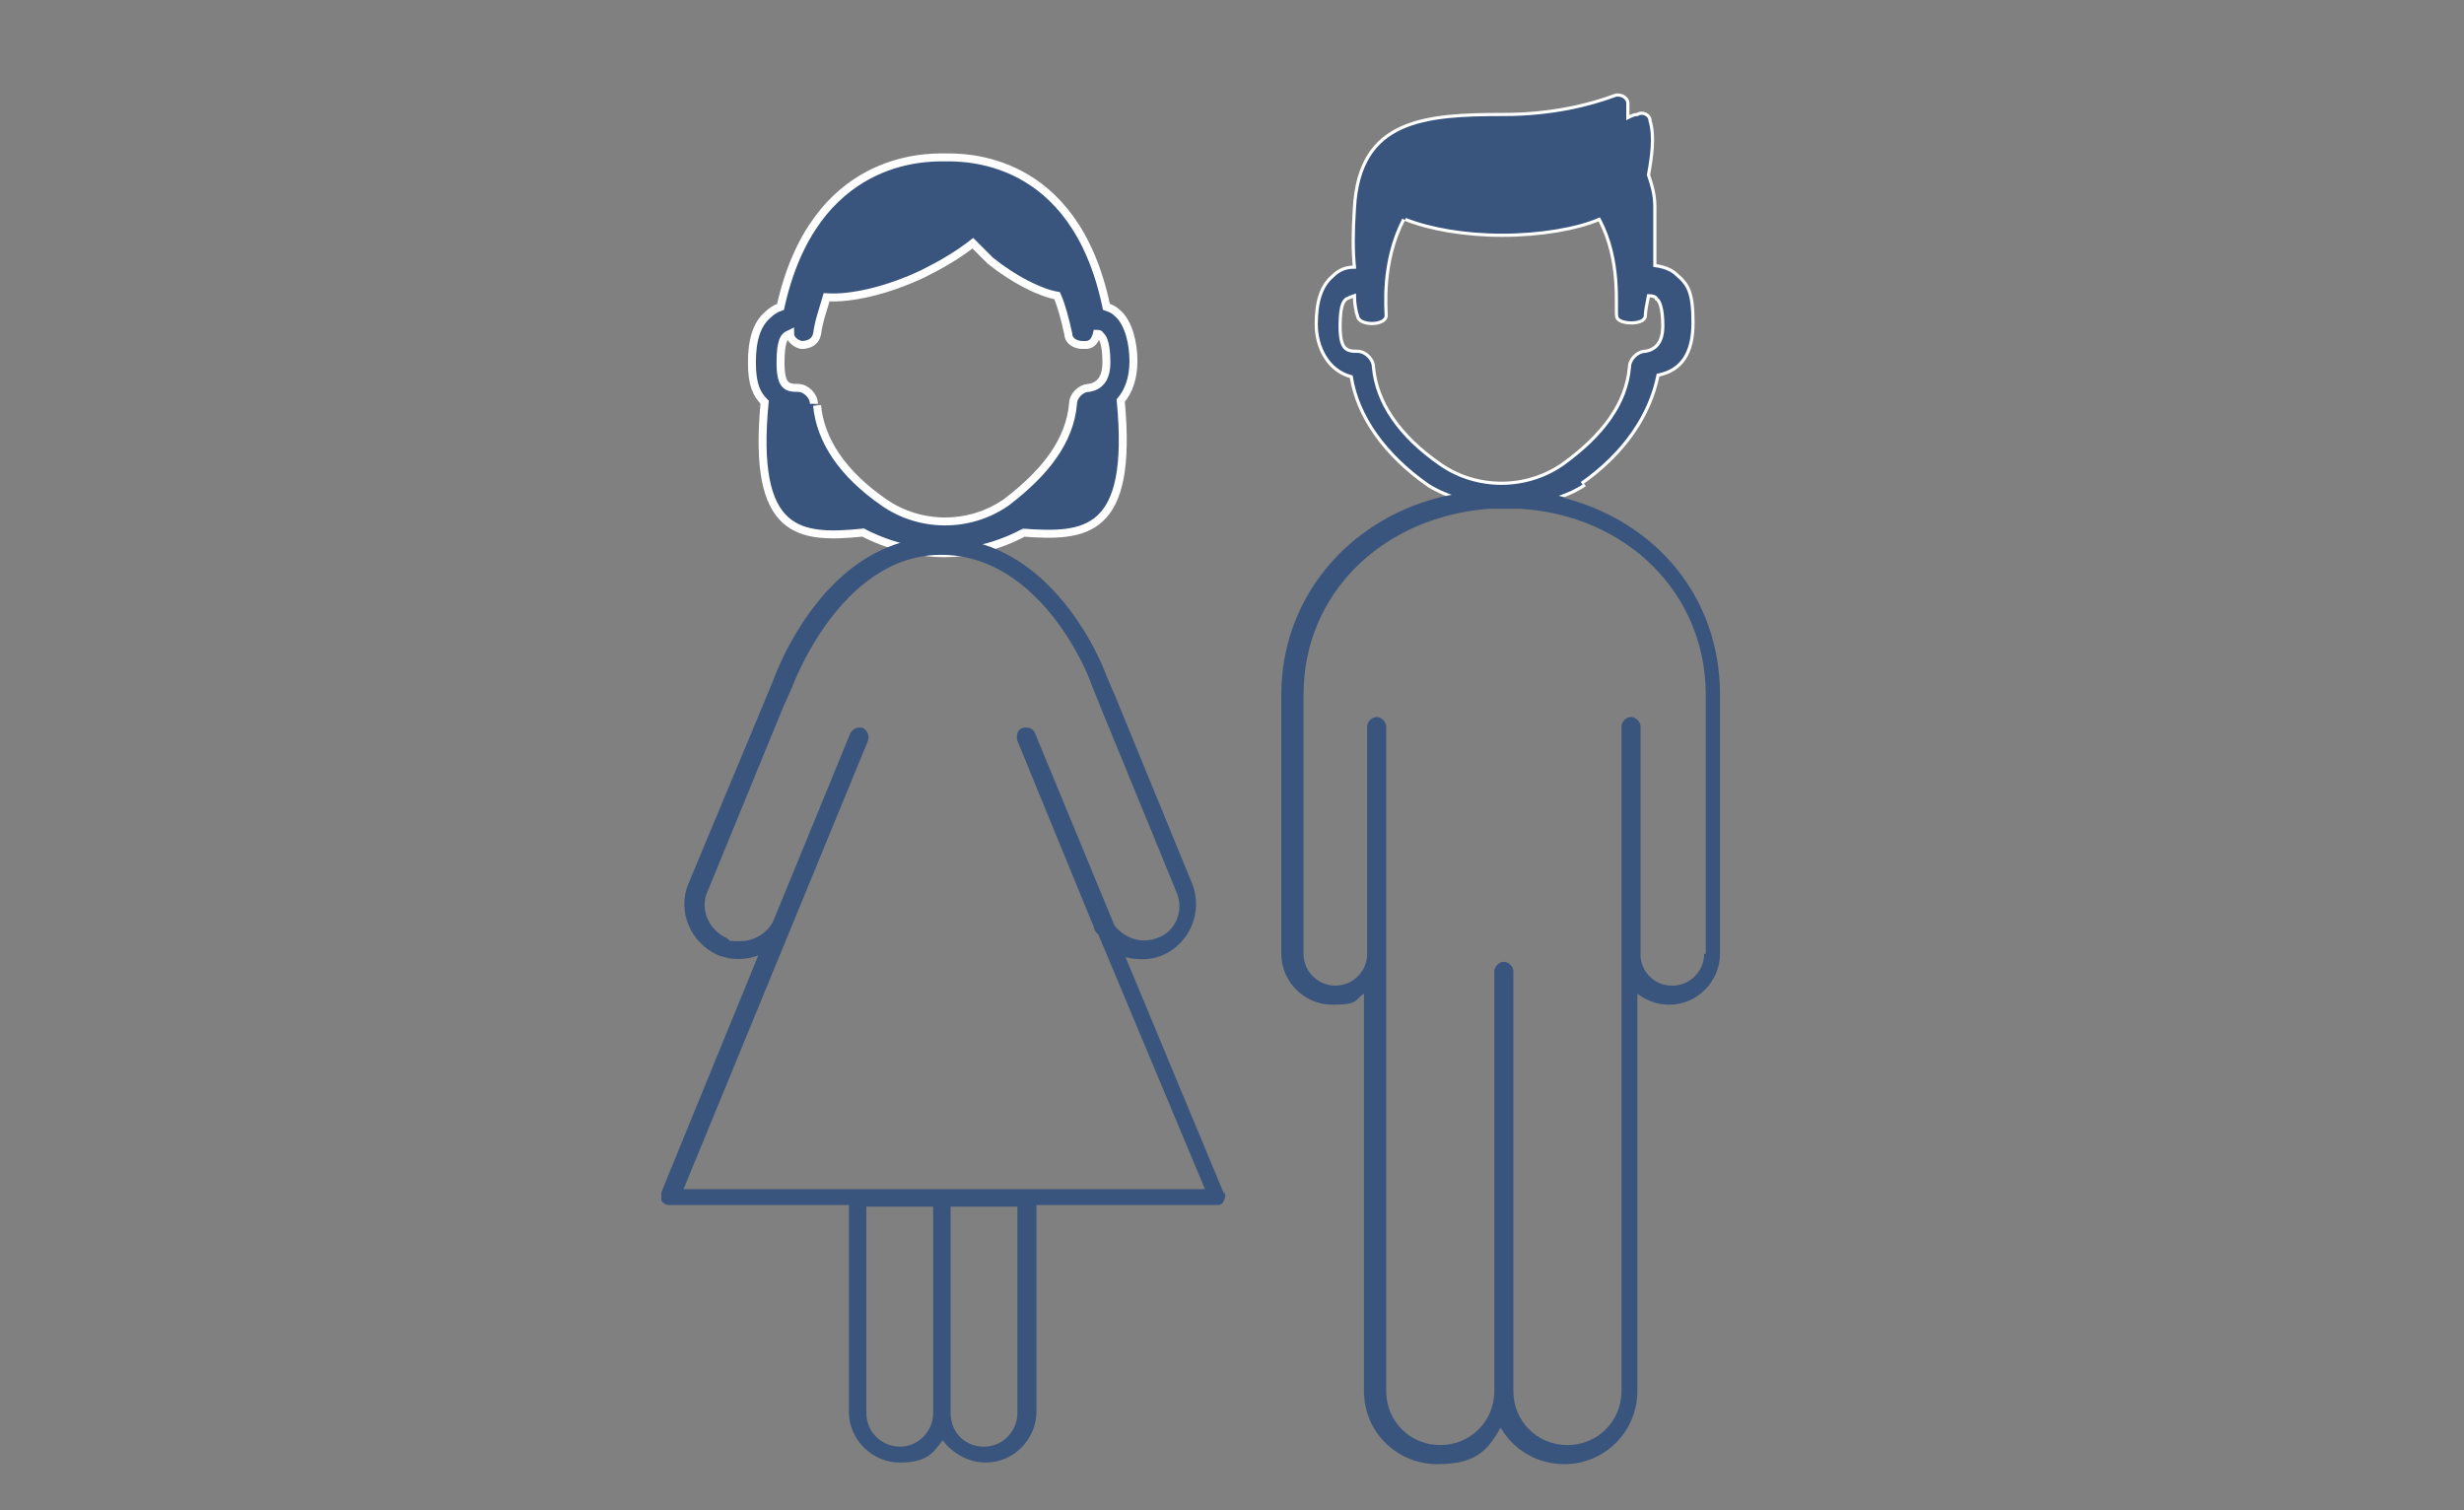 <?xml version="1.0" encoding="UTF-8"?>
<svg xmlns="http://www.w3.org/2000/svg" version="1.1" viewBox="0 0 155 95">
  <rect x="0" y="0" width="155" height="95" fill="#808080" stroke="none"/>
  <defs>
    <style>
      .cls-1 {
        stroke-width: .5px;
      }

      .cls-1, .cls-2, .cls-3 {
        fill: #3a557d;
      }

      .cls-1, .cls-3 {
        stroke: #fff;
        stroke-miterlimit: 10;
      }

      .cls-3 {
        stroke-width: .2px;
      }
    </style>
  </defs>
  <!-- Generator: Adobe Illustrator 28.7.1, SVG Export Plug-In . SVG Version: 1.2.0 Build 142)  -->
  <g>
    <g id="mom_dad">
      <path class="cls-3" d="M99.5,30.4c2.7-1.9,4.3-4.3,4.8-6.8,1.5-.3,2.2-1.4,2.2-3.3s-.3-2.4-1-3c-.3-.3-.7-.5-1.4-.6,0-1,0-2.2,0-3.7,0-.8-.2-1.4-.4-2,.2-1.1.4-2.4.1-3.4,0-.4-.5-.6-.8-.4-.2,0-.4.1-.6.2,0-.3,0-.6,0-.9,0-.4-.5-.6-.8-.5-1.6.6-4,1.2-7,1.2-5,0-9.1.3-9.4,5.9-.1,1.5-.1,2.7,0,3.7-.7,0-1.1.3-1.4.6-.7.6-1,1.6-1,3s.7,2.9,2.2,3.3c.4,2.5,2.1,4.9,4.8,6.8,0,0,1.8,1.3,5,1.3s4.9-1.3,4.9-1.3M88.4,13.8c1.5.6,3.7,1,6.1,1s4.7-.4,6.1-1c1.4,2.6,1,5.6,1.1,6.1,0,.5,1.7.6,1.8,0,0-.3.1-.8.2-1.3.3,0,.5.1.5.2.2.1.4.6.4,1.7s-.5,1.5-1.1,1.6c-.5,0-1,.5-1,1-.2,2.3-1.7,4.3-4.2,6.1-2.3,1.6-5.4,1.6-7.7,0-2.6-1.8-4-3.9-4.2-6.1,0-.5-.5-1-1-1-.7,0-1.1-.1-1.1-1.6s.3-1.6.4-1.7c0,0,.2-.1.5-.2,0,.5.1,1,.2,1.3.1.6,1.7.6,1.8,0,0-.5-.3-3.4,1.1-6.1"/>
      <path class="cls-1" d="M64.3,33.5c4,.3,7,.1,6.2-8.3.5-.6.8-1.4.8-2.5s-.3-2.4-1-3c-.2-.2-.4-.3-.7-.4-2-9.6-9-9.4-10.2-9.4s-8.2-.1-10.3,9.4c-.3.1-.6.3-.8.5-.7.6-1,1.6-1,3s.3,2,.8,2.5c-.8,8.4,2.2,8.6,6.2,8.2,0,0,2.3,1.3,5.1,1.3s5-1.3,5-1.3M51.2,25.4c0-.5-.5-1-1-1-.7,0-1.1-.1-1.1-1.6s.3-1.6.4-1.7c0,0,0,0,.2-.1,0,.3.3.6.7.7.5,0,.9-.2,1-.7.1-.8.4-1.6.6-2.3,1.5.1,3.8-.4,6.1-1.5,1.2-.6,2.2-1.2,3.1-1.9.4.4.7.7,1.1,1.1,1.5,1.2,3.1,2,4.2,2.2.3.7.5,1.5.7,2.4,0,.4.4.7.9.7s.1,0,.2,0c.4,0,.6-.3.7-.7.1,0,.2,0,.2.1.2.1.4.6.4,1.7s-.5,1.5-1.1,1.6c-.5,0-1,.5-1,1-.2,2.3-1.7,4.3-4.2,6.2-2.3,1.6-5.4,1.6-7.7,0-2.6-1.8-4-3.9-4.2-6.1"/>
      <path class="cls-2" d="M43,74.8l11.6-28.2c.1-.3,0-.6-.3-.8-.3-.1-.6,0-.8.3l-4.8,11.7c-.3.8-1.2,1.4-2.1,1.4s-.6,0-.9-.2c-1.1-.5-1.7-1.8-1.2-2.9l4.8-11.7.5-1.1c0,0,3-8.4,9.4-8.4h0c6.4,0,9.4,7.9,9.4,8l.6,1.5,4.8,11.7c.5,1.1,0,2.5-1.2,2.9-1,.4-2.1,0-2.7-.8l-5-12.1c-.1-.3-.5-.4-.8-.3-.3.1-.4.5-.3.8l4.8,11.7c0,.2.2.4.3.5l6.7,16h-32.7ZM64,88.9c0,1.1-.9,2.1-2.1,2.1s-2.1-.9-2.1-2.1v-13h4.2v13ZM56.6,91c-1.1,0-2.1-.9-2.1-2.1v-13h4.2v13c0,1.1-.9,2.1-2.1,2.1M77,75.1l-6.2-14.9c.7.2,1.6.2,2.3-.1,1.7-.7,2.6-2.7,1.9-4.5l-4.8-11.7-.6-1.4c-.1-.3-2.3-6.2-7.3-8.1-1.9-.7-4.2-.9-6.4,0-5,2-7.2,8.2-7.3,8.5l-5.3,12.7c-.7,1.7.1,3.7,1.9,4.5.8.3,1.7.3,2.5,0l-6.1,14.9c0,.2,0,.4,0,.5.1.2.3.3.5.3h11.3v13c0,1.8,1.5,3.2,3.2,3.2s2.1-.6,2.7-1.4c.6.8,1.6,1.4,2.7,1.4,1.8,0,3.2-1.5,3.2-3.2v-13h11.3c.2,0,.4,0,.5-.3.1-.2.1-.4,0-.5"/>
      <path class="cls-2" d="M107.2,60c0,1.1-.9,2-2,2s-1.9-.8-2-1.8v-14.5c0-.3-.3-.6-.6-.6s-.6.3-.6.6h0v14.3c0,0,0,.2,0,.2v27.3c0,1.9-1.5,3.4-3.4,3.4s-3.4-1.5-3.4-3.4v-26.4c0-.3-.3-.6-.6-.6s-.6.3-.6.6v26.4c0,1.9-1.5,3.4-3.4,3.4s-3.4-1.5-3.4-3.4v-41.8c0-.3-.3-.6-.6-.6s-.6.3-.6.6v14.3c0,1.1-.9,2-2,2s-2-.9-2-2v-16.3c0-6.4,5-11.2,11.7-11.7.4,0,1.5,0,1.9,0,6.7.4,11.7,5.3,11.7,11.7v16.3ZM98.5,31.3c-2.2-.6-5.1-.7-8,0-5.8,1.5-9.9,6.4-9.9,12.4v16.3c0,1.8,1.5,3.2,3.2,3.2s1.4-.3,2-.7v25c0,2.6,2.1,4.6,4.6,4.6s3.2-.9,4-2.3c.8,1.4,2.3,2.3,4,2.3,2.6,0,4.6-2.1,4.6-4.6v-25c.5.4,1.2.7,2,.7,1.8,0,3.2-1.5,3.2-3.2v-16.3c0-6.1-4-10.9-9.9-12.4"/>
    </g>
  </g>
</svg>